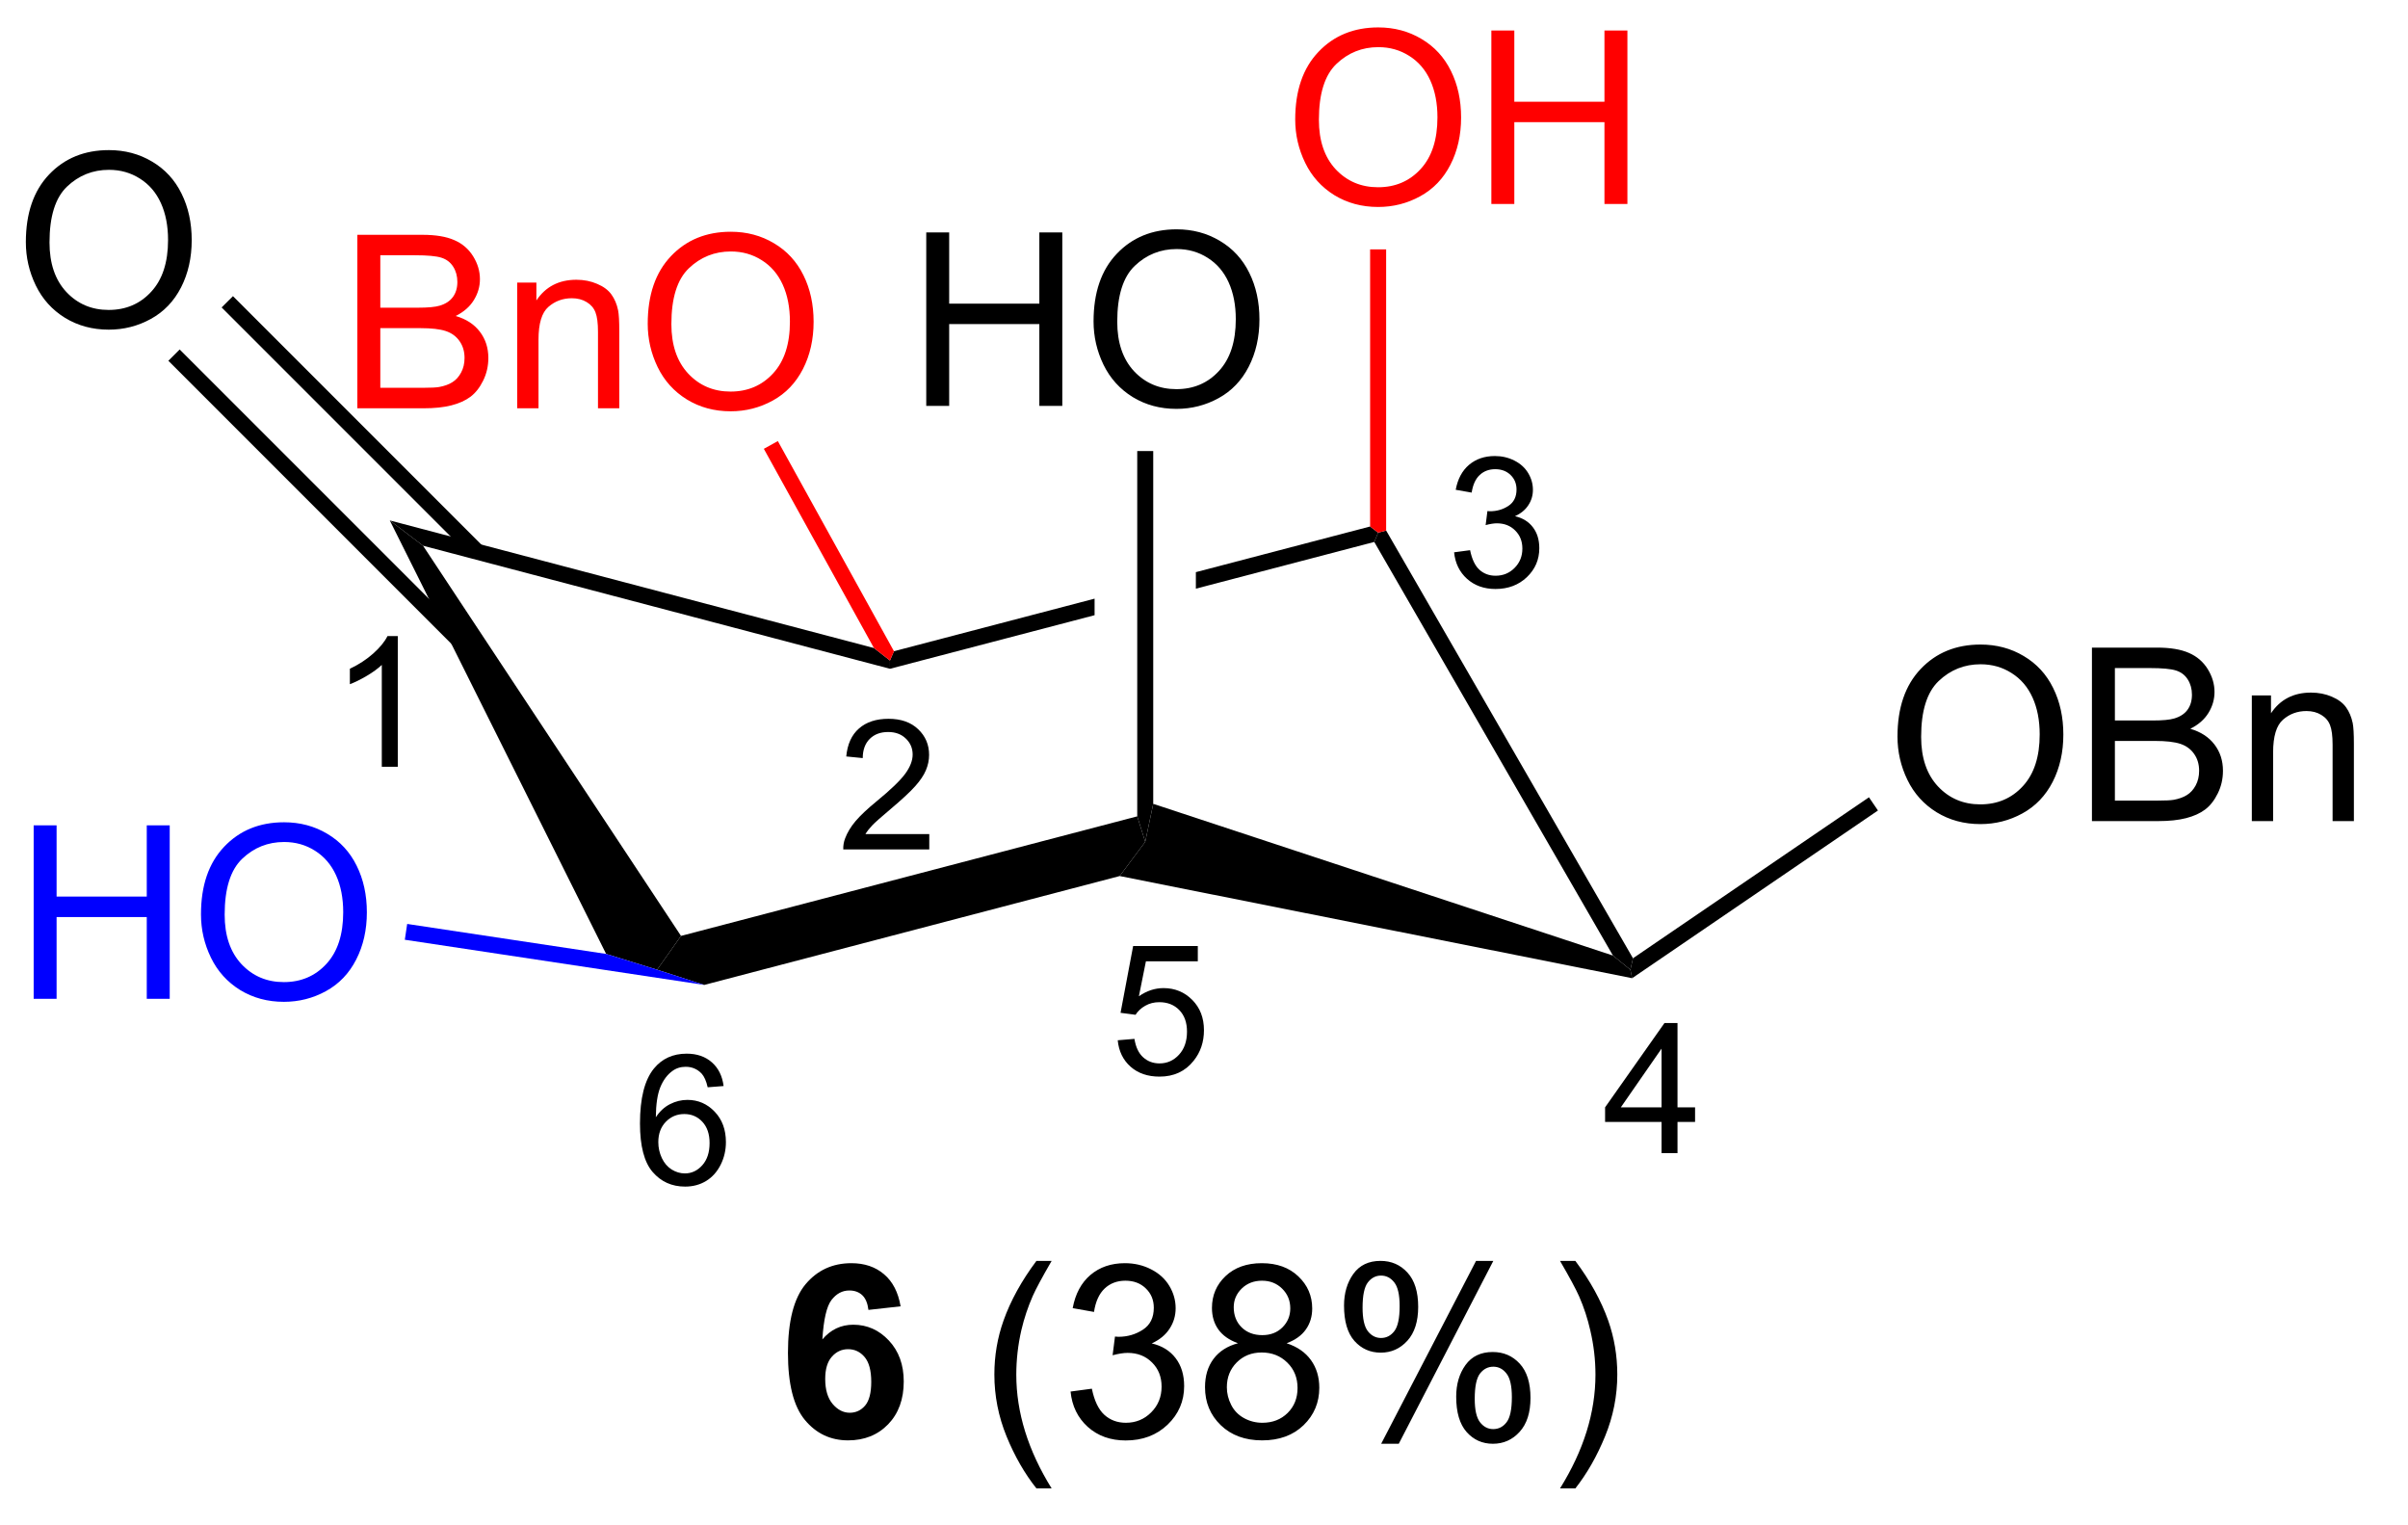 <?xml version="1.0" encoding="UTF-8"?>
<!DOCTYPE svg PUBLIC '-//W3C//DTD SVG 1.0//EN'
          'http://www.w3.org/TR/2001/REC-SVG-20010904/DTD/svg10.dtd'>
<svg stroke-dasharray="none" shape-rendering="auto" xmlns="http://www.w3.org/2000/svg" font-family="'Dialog'" text-rendering="auto" width="109" fill-opacity="1" color-interpolation="auto" color-rendering="auto" preserveAspectRatio="xMidYMid meet" font-size="12px" viewBox="0 0 109 69" fill="black" xmlns:xlink="http://www.w3.org/1999/xlink" stroke="black" image-rendering="auto" stroke-miterlimit="10" stroke-linecap="square" stroke-linejoin="miter" font-style="normal" stroke-width="1" height="69" stroke-dashoffset="0" font-weight="normal" stroke-opacity="1"
><!--Generated by the Batik Graphics2D SVG Generator--><defs id="genericDefs"
  /><g
  ><defs id="defs1"
    ><clipPath clipPathUnits="userSpaceOnUse" id="clipPath1"
      ><path d="M2.185 1.007 L83.248 1.007 L83.248 52.615 L2.185 52.615 L2.185 1.007 Z"
      /></clipPath
      ><clipPath clipPathUnits="userSpaceOnUse" id="clipPath2"
      ><path d="M349.99 194.597 L349.99 244.77 L428.799 244.77 L428.799 194.597 Z"
      /></clipPath
    ></defs
    ><g transform="scale(1.333,1.333) translate(-2.185,-1.007) matrix(1.029,0,0,1.029,-357.815,-199.155)"
    ><path d="M373.734 230.355 L373.208 230.396 Q373.138 230.086 373.009 229.945 Q372.796 229.72 372.482 229.72 Q372.23 229.72 372.04 229.861 Q371.79 230.043 371.646 230.392 Q371.503 230.74 371.497 231.385 Q371.689 231.093 371.964 230.953 Q372.24 230.812 372.54 230.812 Q373.068 230.812 373.439 231.201 Q373.81 231.589 373.81 232.205 Q373.81 232.609 373.634 232.957 Q373.46 233.302 373.156 233.488 Q372.851 233.673 372.464 233.673 Q371.806 233.673 371.39 233.189 Q370.974 232.703 370.974 231.589 Q370.974 230.343 371.433 229.779 Q371.835 229.287 372.515 229.287 Q373.021 229.287 373.345 229.572 Q373.669 229.855 373.734 230.355 ZM371.579 232.207 Q371.579 232.48 371.695 232.73 Q371.812 232.978 372.019 233.109 Q372.228 233.238 372.456 233.238 Q372.79 233.238 373.031 232.968 Q373.271 232.699 373.271 232.236 Q373.271 231.791 373.033 231.535 Q372.796 231.279 372.435 231.279 Q372.077 231.279 371.827 231.535 Q371.579 231.791 371.579 232.207 Z" stroke="none" clip-path="url(#clipPath2)"
    /></g
    ><g transform="matrix(1.371,0,0,1.371,-480,-266.884)"
    ><path d="M404.968 232.73 L404.968 231.7 L403.104 231.7 L403.104 231.218 L405.065 228.435 L405.495 228.435 L405.495 231.218 L406.075 231.218 L406.075 231.7 L405.495 231.7 L405.495 232.73 L404.968 232.73 ZM404.968 231.218 L404.968 229.28 L403.624 231.218 L404.968 231.218 Z" stroke="none" clip-path="url(#clipPath2)"
    /></g
    ><g transform="matrix(1.371,0,0,1.371,-480,-266.884)"
    ><path d="M363.243 219.975 L362.715 219.975 L362.715 216.613 Q362.524 216.795 362.215 216.977 Q361.907 217.158 361.661 217.25 L361.661 216.74 Q362.102 216.531 362.432 216.237 Q362.764 215.94 362.903 215.662 L363.243 215.662 L363.243 219.975 Z" stroke="none" clip-path="url(#clipPath2)"
    /></g
    ><g transform="matrix(1.371,0,0,1.371,-480,-266.884)"
    ><path d="M398.119 212.896 L398.647 212.826 Q398.738 213.275 398.955 213.472 Q399.174 213.669 399.488 213.669 Q399.86 213.669 400.115 213.412 Q400.373 213.154 400.373 212.773 Q400.373 212.41 400.135 212.175 Q399.899 211.939 399.531 211.939 Q399.383 211.939 399.16 211.998 L399.219 211.535 Q399.272 211.541 399.303 211.541 Q399.641 211.541 399.91 211.365 Q400.18 211.189 400.18 210.822 Q400.18 210.533 399.983 210.343 Q399.787 210.152 399.477 210.152 Q399.168 210.152 398.963 210.345 Q398.758 210.538 398.699 210.925 L398.172 210.832 Q398.27 210.3 398.611 210.009 Q398.955 209.718 399.465 209.718 Q399.817 209.718 400.111 209.869 Q400.408 210.019 400.565 210.281 Q400.721 210.541 400.721 210.833 Q400.721 211.113 400.57 211.341 Q400.422 211.57 400.129 211.704 Q400.51 211.792 400.721 212.07 Q400.932 212.345 400.932 212.761 Q400.932 213.324 400.522 213.716 Q400.111 214.107 399.485 214.107 Q398.92 214.107 398.545 213.771 Q398.172 213.433 398.119 212.896 Z" stroke="none" clip-path="url(#clipPath2)"
    /></g
    ><g transform="matrix(1.371,0,0,1.371,-480,-266.884)"
    ><path d="M380.791 222.197 L380.791 222.705 L377.951 222.705 Q377.945 222.513 378.013 222.338 Q378.121 222.049 378.359 221.767 Q378.599 221.486 379.05 221.117 Q379.75 220.543 379.996 220.207 Q380.242 219.871 380.242 219.572 Q380.242 219.26 380.017 219.045 Q379.795 218.828 379.433 218.828 Q379.053 218.828 378.824 219.056 Q378.596 219.285 378.594 219.689 L378.05 219.635 Q378.107 219.027 378.471 218.711 Q378.834 218.392 379.445 218.392 Q380.064 218.392 380.424 218.736 Q380.785 219.078 380.785 219.584 Q380.785 219.842 380.679 220.092 Q380.574 220.34 380.328 220.615 Q380.084 220.89 379.515 221.371 Q379.041 221.769 378.906 221.912 Q378.771 222.054 378.683 222.197 L380.791 222.197 Z" stroke="none" clip-path="url(#clipPath2)"
    /></g
    ><g transform="matrix(1.371,0,0,1.371,-480,-266.884)"
    ><path d="M387.013 229.004 L387.565 228.958 Q387.628 229.362 387.851 229.565 Q388.075 229.768 388.392 229.768 Q388.772 229.768 389.036 229.481 Q389.3 229.194 389.3 228.719 Q389.3 228.268 389.046 228.008 Q388.794 227.747 388.384 227.747 Q388.128 227.747 387.923 227.864 Q387.718 227.979 387.601 228.163 L387.106 228.098 L387.522 225.893 L389.657 225.893 L389.657 226.397 L387.944 226.397 L387.712 227.551 Q388.099 227.282 388.524 227.282 Q389.087 227.282 389.474 227.672 Q389.86 228.061 389.86 228.672 Q389.86 229.256 389.52 229.68 Q389.106 230.204 388.392 230.204 Q387.806 230.204 387.435 229.875 Q387.065 229.545 387.013 229.004 Z" stroke="none" clip-path="url(#clipPath2)"
    /></g
    ><g transform="matrix(1.371,0,0,1.371,-480,-266.884)"
    ><path d="M379.844 237.787 L378.782 237.905 Q378.743 237.577 378.579 237.42 Q378.414 237.264 378.151 237.264 Q377.805 237.264 377.563 237.577 Q377.323 237.889 377.261 238.879 Q377.672 238.394 378.282 238.394 Q378.969 238.394 379.459 238.918 Q379.948 239.441 379.948 240.269 Q379.948 241.147 379.433 241.681 Q378.917 242.212 378.11 242.212 Q377.243 242.212 376.683 241.537 Q376.125 240.863 376.125 239.327 Q376.125 237.754 376.706 237.058 Q377.289 236.363 378.219 236.363 Q378.87 236.363 379.297 236.728 Q379.727 237.092 379.844 237.787 ZM377.355 240.183 Q377.355 240.717 377.599 241.009 Q377.847 241.3 378.164 241.3 Q378.469 241.3 378.672 241.064 Q378.875 240.824 378.875 240.28 Q378.875 239.722 378.657 239.462 Q378.438 239.202 378.11 239.202 Q377.792 239.202 377.573 239.452 Q377.355 239.699 377.355 240.183 Z" stroke="none" clip-path="url(#clipPath2)"
    /></g
    ><g transform="matrix(1.371,0,0,1.371,-480,-266.884)"
    ><path d="M384.329 243.798 Q383.745 243.064 383.342 242.079 Q382.94 241.092 382.94 240.037 Q382.94 239.108 383.243 238.256 Q383.594 237.269 384.329 236.287 L384.831 236.287 Q384.36 237.1 384.206 237.449 Q383.969 237.988 383.831 238.574 Q383.664 239.303 383.664 240.043 Q383.664 241.92 384.831 243.798 L384.329 243.798 ZM385.456 240.6 L386.159 240.506 Q386.282 241.105 386.571 241.368 Q386.862 241.631 387.282 241.631 Q387.776 241.631 388.118 241.287 Q388.461 240.944 388.461 240.436 Q388.461 239.952 388.144 239.639 Q387.829 239.324 387.339 239.324 Q387.141 239.324 386.844 239.402 L386.922 238.785 Q386.993 238.793 387.034 238.793 Q387.485 238.793 387.844 238.558 Q388.204 238.324 388.204 237.834 Q388.204 237.449 387.94 237.196 Q387.68 236.941 387.266 236.941 Q386.855 236.941 386.581 237.199 Q386.308 237.457 386.23 237.972 L385.526 237.847 Q385.657 237.139 386.112 236.751 Q386.571 236.363 387.25 236.363 Q387.719 236.363 388.112 236.564 Q388.508 236.764 388.717 237.113 Q388.925 237.459 388.925 237.85 Q388.925 238.222 388.724 238.527 Q388.526 238.832 388.136 239.011 Q388.644 239.129 388.925 239.498 Q389.206 239.866 389.206 240.42 Q389.206 241.17 388.659 241.694 Q388.112 242.215 387.276 242.215 Q386.524 242.215 386.024 241.767 Q385.526 241.316 385.456 240.6 ZM390.983 239.006 Q390.546 238.847 390.335 238.55 Q390.124 238.254 390.124 237.84 Q390.124 237.215 390.572 236.79 Q391.023 236.363 391.77 236.363 Q392.52 236.363 392.976 236.798 Q393.434 237.233 393.434 237.858 Q393.434 238.256 393.223 238.553 Q393.015 238.847 392.59 239.006 Q393.116 239.178 393.392 239.561 Q393.668 239.944 393.668 240.475 Q393.668 241.209 393.148 241.712 Q392.629 242.212 391.78 242.212 Q390.934 242.212 390.413 241.709 Q389.895 241.207 389.895 240.457 Q389.895 239.897 390.176 239.522 Q390.46 239.144 390.983 239.006 ZM390.843 237.816 Q390.843 238.222 391.103 238.48 Q391.366 238.738 391.786 238.738 Q392.192 238.738 392.45 238.483 Q392.71 238.225 392.71 237.855 Q392.71 237.467 392.442 237.204 Q392.176 236.941 391.778 236.941 Q391.374 236.941 391.108 237.199 Q390.843 237.457 390.843 237.816 ZM390.616 240.459 Q390.616 240.761 390.76 241.043 Q390.903 241.324 391.184 241.478 Q391.465 241.631 391.788 241.631 Q392.293 241.631 392.622 241.308 Q392.95 240.983 392.95 240.483 Q392.95 239.975 392.611 239.644 Q392.273 239.311 391.765 239.311 Q391.27 239.311 390.942 239.639 Q390.616 239.967 390.616 240.459 ZM394.485 237.761 Q394.485 237.147 394.792 236.717 Q395.102 236.287 395.688 236.287 Q396.227 236.287 396.579 236.673 Q396.933 237.058 396.933 237.803 Q396.933 238.53 396.576 238.923 Q396.219 239.316 395.696 239.316 Q395.175 239.316 394.829 238.931 Q394.485 238.543 394.485 237.761 ZM395.706 236.772 Q395.446 236.772 395.271 236.998 Q395.097 237.225 395.097 237.832 Q395.097 238.381 395.271 238.608 Q395.448 238.832 395.706 238.832 Q395.972 238.832 396.146 238.605 Q396.321 238.379 396.321 237.777 Q396.321 237.222 396.144 236.998 Q395.969 236.772 395.706 236.772 ZM395.711 242.324 L398.844 236.287 L399.414 236.287 L396.292 242.324 L395.711 242.324 ZM398.188 240.769 Q398.188 240.152 398.495 239.725 Q398.805 239.295 399.394 239.295 Q399.933 239.295 400.287 239.681 Q400.641 240.066 400.641 240.811 Q400.641 241.537 400.282 241.931 Q399.925 242.324 399.399 242.324 Q398.878 242.324 398.532 241.936 Q398.188 241.545 398.188 240.769 ZM399.414 239.78 Q399.149 239.78 398.974 240.006 Q398.8 240.233 398.8 240.84 Q398.8 241.386 398.974 241.613 Q399.151 241.84 399.409 241.84 Q399.68 241.84 399.852 241.613 Q400.026 241.386 400.026 240.785 Q400.026 240.23 399.849 240.006 Q399.675 239.78 399.414 239.78 ZM402.122 243.798 L401.616 243.798 Q402.786 241.92 402.786 240.043 Q402.786 239.308 402.616 238.584 Q402.483 237.998 402.247 237.459 Q402.093 237.108 401.616 236.287 L402.122 236.287 Q402.856 237.269 403.207 238.256 Q403.507 239.108 403.507 240.037 Q403.507 241.092 403.103 242.079 Q402.7 243.064 402.122 243.798 Z" stroke="none" clip-path="url(#clipPath2)"
    /></g
    ><g transform="matrix(1.371,0,0,1.371,-480,-266.884)"
    ><path d="M362.979 211.844 L364.077 212.679 L372.594 225.559 L371.805 226.675 L370.122 226.154 Z" stroke="none" clip-path="url(#clipPath2)"
    /></g
    ><g transform="matrix(1.371,0,0,1.371,-480,-266.884)"
    ><path d="M373.362 227.177 L371.805 226.675 L372.594 225.559 L387.657 221.612 L387.921 222.453 L387.078 223.583 Z" stroke="none" clip-path="url(#clipPath2)"
    /></g
    ><g transform="matrix(1.371,0,0,1.371,-480,-266.884)"
    ><path d="M387.078 223.583 L387.921 222.453 L388.185 221.199 L403.364 226.208 L403.939 226.675 L403.997 226.955 Z" stroke="none" clip-path="url(#clipPath2)"
    /></g
    ><g transform="matrix(1.371,0,0,1.371,-480,-266.884)"
    ><path d="M404.025 226.297 L403.939 226.675 L403.364 226.208 L395.483 212.554 L395.611 212.248 L395.875 212.177 Z" stroke="none" clip-path="url(#clipPath2)"
    /></g
    ><g transform="matrix(1.371,0,0,1.371,-480,-266.884)"
    ><path d="M395.346 212.044 L389.593 213.551 L389.593 213.551 L389.593 214.096 L389.593 214.096 L395.483 212.554 L395.611 212.248 L395.346 212.044 ZM386.249 214.426 L379.625 216.161 L379.493 216.468 L379.493 216.741 L386.249 214.972 L386.249 214.972 L386.249 214.426 Z" stroke="none" clip-path="url(#clipPath2)"
    /></g
    ><g transform="matrix(1.371,0,0,1.371,-480,-266.884)"
    ><path d="M378.964 216.056 L379.493 216.468 L379.493 216.741 L364.077 212.679 L362.979 211.844 Z" stroke="none" clip-path="url(#clipPath2)"
    /></g
    ><g fill="blue" transform="matrix(1.371,0,0,1.371,-480,-266.884)" stroke="blue"
    ><path d="M351.221 227.636 L351.221 221.91 L351.978 221.91 L351.978 224.261 L354.955 224.261 L354.955 221.91 L355.713 221.91 L355.713 227.636 L354.955 227.636 L354.955 224.936 L351.978 224.936 L351.978 227.636 L351.221 227.636 ZM356.745 224.847 Q356.745 223.42 357.511 222.615 Q358.277 221.808 359.488 221.808 Q360.279 221.808 360.915 222.188 Q361.553 222.566 361.886 223.243 Q362.222 223.92 362.222 224.78 Q362.222 225.652 361.87 226.339 Q361.519 227.027 360.873 227.381 Q360.23 227.735 359.482 227.735 Q358.675 227.735 358.037 227.345 Q357.402 226.951 357.074 226.277 Q356.745 225.6 356.745 224.847 ZM357.527 224.858 Q357.527 225.894 358.081 226.49 Q358.639 227.084 359.48 227.084 Q360.334 227.084 360.886 226.483 Q361.441 225.881 361.441 224.777 Q361.441 224.076 361.204 223.556 Q360.967 223.035 360.511 222.748 Q360.058 222.459 359.49 222.459 Q358.685 222.459 358.105 223.014 Q357.527 223.566 357.527 224.858 Z" stroke="none" clip-path="url(#clipPath2)"
    /></g
    ><g fill="blue" transform="matrix(1.371,0,0,1.371,-480,-266.884)" stroke="blue"
    ><path d="M370.122 226.154 L371.805 226.675 L373.362 227.177 L363.475 225.686 L363.553 225.164 Z" stroke="none" clip-path="url(#clipPath2)"
    /></g
    ><g transform="matrix(1.371,0,0,1.371,-480,-266.884)"
    ><path d="M412.758 218.98 Q412.758 217.553 413.523 216.748 Q414.289 215.941 415.5 215.941 Q416.292 215.941 416.927 216.321 Q417.565 216.698 417.898 217.376 Q418.234 218.053 418.234 218.912 Q418.234 219.784 417.883 220.472 Q417.531 221.159 416.885 221.514 Q416.242 221.868 415.495 221.868 Q414.687 221.868 414.049 221.477 Q413.414 221.084 413.086 220.409 Q412.758 219.732 412.758 218.98 ZM413.539 218.99 Q413.539 220.027 414.094 220.623 Q414.651 221.217 415.492 221.217 Q416.346 221.217 416.898 220.615 Q417.453 220.014 417.453 218.909 Q417.453 218.209 417.216 217.688 Q416.979 217.167 416.523 216.881 Q416.07 216.592 415.502 216.592 Q414.698 216.592 414.117 217.146 Q413.539 217.698 413.539 218.99 ZM419.178 221.769 L419.178 216.042 L421.327 216.042 Q421.983 216.042 422.379 216.217 Q422.777 216.389 423.001 216.751 Q423.225 217.113 423.225 217.506 Q423.225 217.873 423.025 218.198 Q422.827 218.521 422.426 218.722 Q422.944 218.873 423.223 219.24 Q423.504 219.607 423.504 220.107 Q423.504 220.511 423.332 220.857 Q423.163 221.201 422.913 221.389 Q422.663 221.576 422.285 221.672 Q421.91 221.769 421.363 221.769 L419.178 221.769 ZM419.936 218.448 L421.176 218.448 Q421.678 218.448 421.897 218.381 Q422.186 218.295 422.332 218.097 Q422.48 217.896 422.48 217.597 Q422.48 217.31 422.342 217.094 Q422.207 216.878 421.952 216.797 Q421.699 216.717 421.082 216.717 L419.936 216.717 L419.936 218.448 ZM419.936 221.092 L421.363 221.092 Q421.73 221.092 421.879 221.066 Q422.139 221.019 422.314 220.909 Q422.491 220.8 422.603 220.592 Q422.717 220.381 422.717 220.107 Q422.717 219.787 422.553 219.553 Q422.389 219.316 422.098 219.219 Q421.808 219.123 421.262 219.123 L419.936 219.123 L419.936 221.092 ZM424.457 221.769 L424.457 217.62 L425.09 217.62 L425.09 218.209 Q425.546 217.527 426.41 217.527 Q426.785 217.527 427.098 217.662 Q427.413 217.795 427.569 218.014 Q427.725 218.232 427.788 218.534 Q427.827 218.73 427.827 219.217 L427.827 221.769 L427.124 221.769 L427.124 219.245 Q427.124 218.816 427.04 218.602 Q426.959 218.389 426.751 218.264 Q426.543 218.136 426.262 218.136 Q425.811 218.136 425.486 218.422 Q425.16 218.706 425.16 219.503 L425.16 221.769 L424.457 221.769 Z" stroke="none" clip-path="url(#clipPath2)"
    /></g
    ><g transform="matrix(1.371,0,0,1.371,-480,-266.884)"
    ><path d="M403.997 226.955 L403.939 226.675 L404.025 226.297 L411.816 220.983 L412.113 221.419 Z" stroke="none" clip-path="url(#clipPath2)"
    /></g
    ><g transform="matrix(1.371,0,0,1.371,-480,-266.884)"
    ><path d="M350.963 202.658 Q350.963 201.231 351.728 200.426 Q352.494 199.619 353.705 199.619 Q354.497 199.619 355.132 199.999 Q355.77 200.376 356.103 201.054 Q356.439 201.731 356.439 202.59 Q356.439 203.462 356.088 204.15 Q355.736 204.837 355.09 205.192 Q354.447 205.546 353.7 205.546 Q352.892 205.546 352.254 205.155 Q351.619 204.762 351.291 204.087 Q350.963 203.41 350.963 202.658 ZM351.744 202.668 Q351.744 203.705 352.299 204.301 Q352.856 204.895 353.697 204.895 Q354.551 204.895 355.103 204.293 Q355.658 203.692 355.658 202.587 Q355.658 201.887 355.421 201.366 Q355.184 200.845 354.728 200.559 Q354.275 200.27 353.707 200.27 Q352.903 200.27 352.322 200.824 Q351.744 201.376 351.744 202.668 Z" stroke="none" clip-path="url(#clipPath2)"
    /></g
    ><g transform="matrix(1.371,0,0,1.371,-480,-266.884)"
    ><path d="M366.051 212.691 L357.801 204.44 L357.427 204.813 L365.678 213.064 ZM366.066 216.224 L356.041 206.2 L355.668 206.573 L365.693 216.598 Z" stroke="none" clip-path="url(#clipPath2)"
    /></g
    ><g fill="red" transform="matrix(1.371,0,0,1.371,-480,-266.884)" stroke="red"
    ><path d="M361.908 208.142 L361.908 202.415 L364.056 202.415 Q364.712 202.415 365.108 202.59 Q365.507 202.762 365.731 203.124 Q365.955 203.485 365.955 203.879 Q365.955 204.246 365.754 204.571 Q365.556 204.894 365.155 205.095 Q365.673 205.246 365.952 205.613 Q366.233 205.98 366.233 206.48 Q366.233 206.884 366.061 207.23 Q365.892 207.574 365.642 207.762 Q365.392 207.949 365.014 208.045 Q364.639 208.142 364.093 208.142 L361.908 208.142 ZM362.666 204.821 L363.905 204.821 Q364.408 204.821 364.627 204.754 Q364.916 204.668 365.061 204.47 Q365.21 204.269 365.21 203.97 Q365.21 203.683 365.072 203.467 Q364.936 203.251 364.681 203.17 Q364.429 203.09 363.811 203.09 L362.666 203.09 L362.666 204.821 ZM362.666 207.465 L364.093 207.465 Q364.46 207.465 364.608 207.439 Q364.869 207.392 365.043 207.282 Q365.22 207.173 365.332 206.965 Q365.447 206.754 365.447 206.48 Q365.447 206.16 365.283 205.926 Q365.119 205.689 364.827 205.592 Q364.538 205.496 363.991 205.496 L362.666 205.496 L362.666 207.465 ZM367.186 208.142 L367.186 203.993 L367.819 203.993 L367.819 204.582 Q368.275 203.899 369.139 203.899 Q369.514 203.899 369.827 204.035 Q370.142 204.168 370.298 204.387 Q370.455 204.605 370.517 204.907 Q370.556 205.103 370.556 205.59 L370.556 208.142 L369.853 208.142 L369.853 205.618 Q369.853 205.189 369.77 204.975 Q369.689 204.762 369.481 204.637 Q369.272 204.509 368.991 204.509 Q368.541 204.509 368.215 204.795 Q367.889 205.079 367.889 205.876 L367.889 208.142 L367.186 208.142 ZM371.495 205.353 Q371.495 203.926 372.261 203.121 Q373.026 202.314 374.237 202.314 Q375.029 202.314 375.664 202.694 Q376.302 203.071 376.636 203.749 Q376.972 204.426 376.972 205.285 Q376.972 206.157 376.62 206.845 Q376.268 207.532 375.623 207.887 Q374.979 208.241 374.232 208.241 Q373.425 208.241 372.787 207.85 Q372.151 207.457 371.823 206.782 Q371.495 206.105 371.495 205.353 ZM372.276 205.363 Q372.276 206.399 372.831 206.996 Q373.388 207.59 374.229 207.59 Q375.084 207.59 375.636 206.988 Q376.19 206.387 376.19 205.282 Q376.19 204.582 375.953 204.061 Q375.716 203.54 375.261 203.254 Q374.808 202.965 374.24 202.965 Q373.435 202.965 372.854 203.519 Q372.276 204.071 372.276 205.363 Z" stroke="none" clip-path="url(#clipPath2)"
    /></g
    ><g fill="red" transform="matrix(1.371,0,0,1.371,-480,-266.884)" stroke="red"
    ><path d="M379.625 216.161 L379.493 216.468 L378.964 216.056 L375.329 209.48 L375.791 209.224 Z" stroke="none" clip-path="url(#clipPath2)"
    /></g
    ><g fill="red" transform="matrix(1.371,0,0,1.371,-480,-266.884)" stroke="red"
    ><path d="M392.873 198.608 Q392.873 197.181 393.639 196.377 Q394.405 195.569 395.616 195.569 Q396.407 195.569 397.043 195.95 Q397.681 196.327 398.014 197.004 Q398.35 197.681 398.35 198.541 Q398.35 199.413 397.998 200.101 Q397.647 200.788 397.001 201.142 Q396.358 201.496 395.611 201.496 Q394.803 201.496 394.165 201.106 Q393.53 200.713 393.202 200.038 Q392.873 199.361 392.873 198.608 ZM393.655 198.619 Q393.655 199.655 394.209 200.252 Q394.767 200.845 395.608 200.845 Q396.462 200.845 397.014 200.244 Q397.569 199.642 397.569 198.538 Q397.569 197.838 397.332 197.317 Q397.095 196.796 396.639 196.51 Q396.186 196.22 395.618 196.22 Q394.814 196.22 394.233 196.775 Q393.655 197.327 393.655 198.619 ZM399.349 201.398 L399.349 195.671 L400.107 195.671 L400.107 198.023 L403.083 198.023 L403.083 195.671 L403.841 195.671 L403.841 201.398 L403.083 201.398 L403.083 198.697 L400.107 198.697 L400.107 201.398 L399.349 201.398 Z" stroke="none" clip-path="url(#clipPath2)"
    /></g
    ><g fill="red" transform="matrix(1.371,0,0,1.371,-480,-266.884)" stroke="red"
    ><path d="M395.875 212.177 L395.611 212.248 L395.346 212.044 L395.346 202.897 L395.875 202.897 Z" stroke="none" clip-path="url(#clipPath2)"
    /></g
    ><g transform="matrix(1.371,0,0,1.371,-480,-266.884)"
    ><path d="M380.691 208.062 L380.691 202.336 L381.448 202.336 L381.448 204.688 L384.425 204.688 L384.425 202.336 L385.183 202.336 L385.183 208.062 L384.425 208.062 L384.425 205.362 L381.448 205.362 L381.448 208.062 L380.691 208.062 ZM386.215 205.273 Q386.215 203.846 386.981 203.042 Q387.747 202.234 388.958 202.234 Q389.749 202.234 390.385 202.615 Q391.023 202.992 391.356 203.669 Q391.692 204.346 391.692 205.206 Q391.692 206.078 391.34 206.766 Q390.989 207.453 390.343 207.807 Q389.7 208.161 388.952 208.161 Q388.145 208.161 387.507 207.771 Q386.872 207.378 386.543 206.703 Q386.215 206.026 386.215 205.273 ZM386.997 205.284 Q386.997 206.32 387.551 206.917 Q388.109 207.51 388.95 207.51 Q389.804 207.51 390.356 206.909 Q390.911 206.307 390.911 205.203 Q390.911 204.503 390.674 203.982 Q390.437 203.461 389.981 203.174 Q389.528 202.885 388.96 202.885 Q388.156 202.885 387.575 203.44 Q386.997 203.992 386.997 205.284 Z" stroke="none" clip-path="url(#clipPath2)"
    /></g
    ><g transform="matrix(1.371,0,0,1.371,-480,-266.884)"
    ><path d="M388.185 221.199 L387.921 222.453 L387.657 221.612 L387.657 209.553 L388.185 209.553 Z" stroke="none" clip-path="url(#clipPath2)"
    /></g
  ></g
></svg
>
